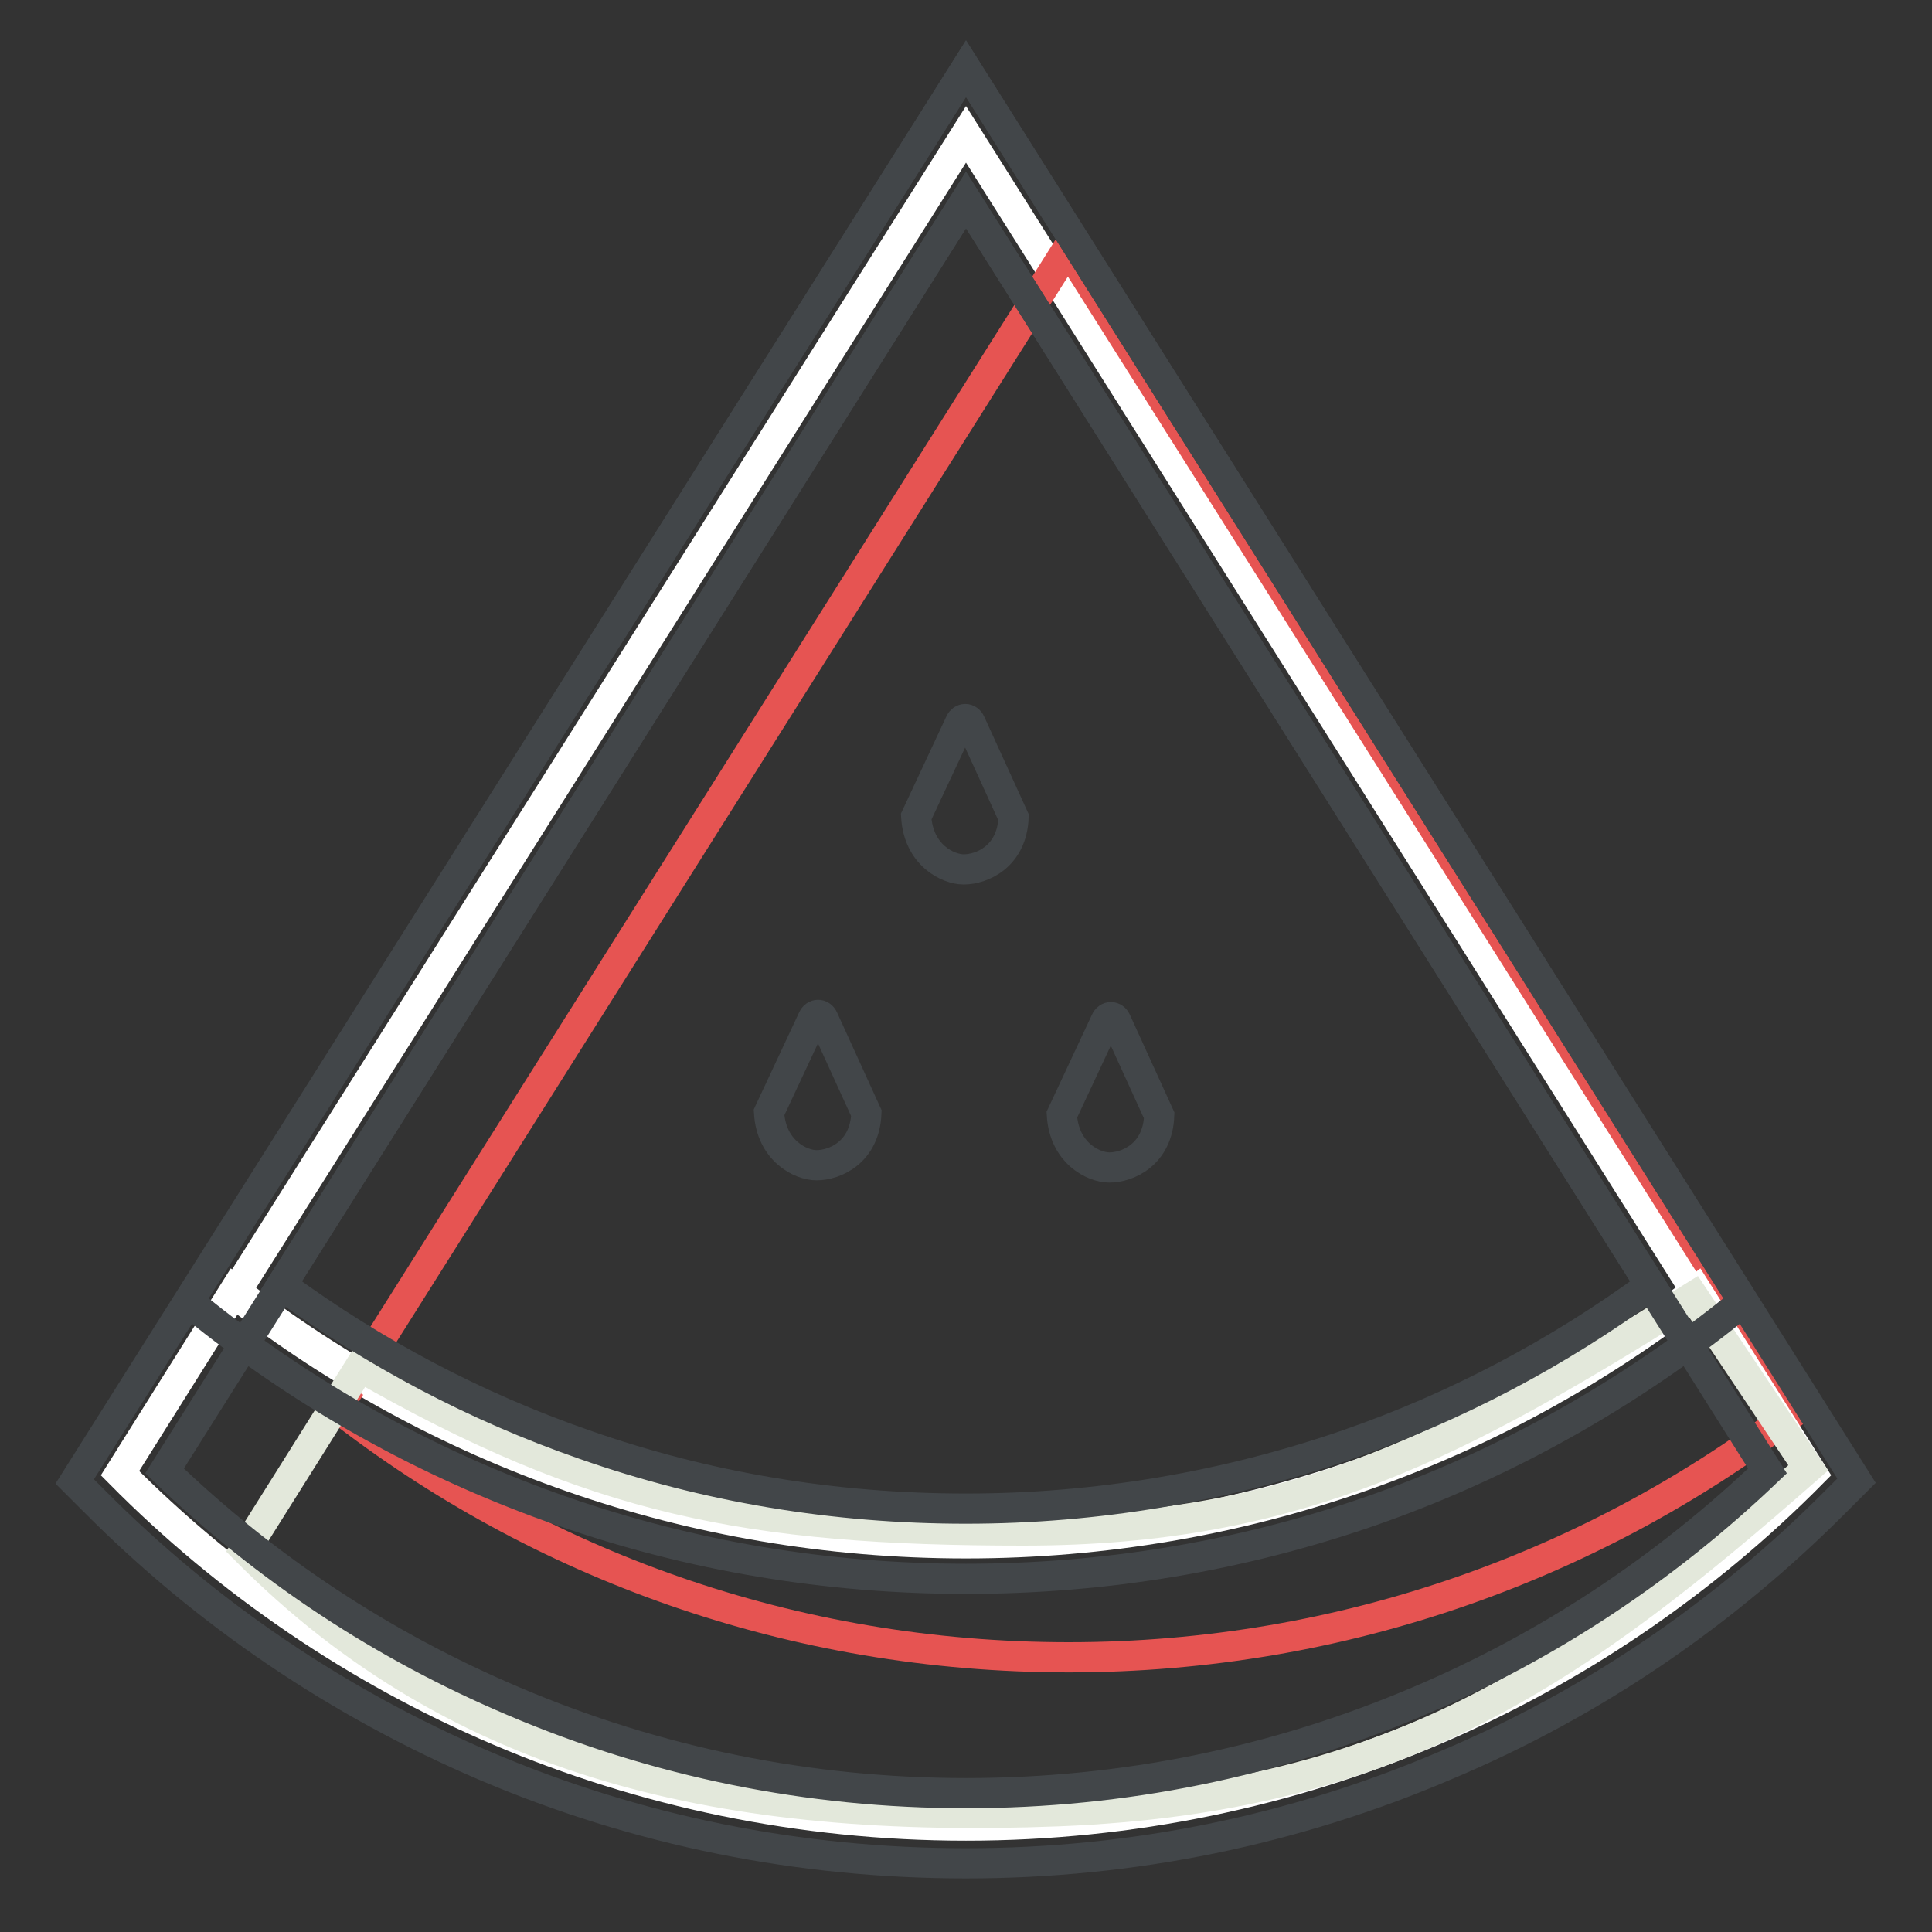 <?xml version="1.0" encoding="utf-8"?>
<!-- Svg Vector Icons : http://www.onlinewebfonts.com/icon -->
<!DOCTYPE svg PUBLIC "-//W3C//DTD SVG 1.1//EN" "http://www.w3.org/Graphics/SVG/1.1/DTD/svg11.dtd">
<svg version="1.1" xmlns="http://www.w3.org/2000/svg" xmlns:xlink="http://www.w3.org/1999/xlink" x="0px" y="0px" viewBox="0 0 256 256" enable-background="new 0 0 256 256" xml:space="preserve">
<rect x="0" y="0" width="256" height="256" fill="#333333" stroke="none"/>
<g> <path stroke-width="4" fill-opacity="0" stroke="#ffffff"  d="M31.1,171.4c26.7,20.8,60.3,33.1,96.9,33.1c36.6,0,70.2-12.4,96.9-33.1L128,17.8L31.1,171.4z"/> <path stroke-width="4" fill-opacity="0" stroke="#e65452"  d="M44.7,186.5c26.7,20.8,60.3,33.1,96.9,33.1c36.6,0,70.2-12.4,96.9-33.1L141.5,32.9L44.7,186.5z"/> <path stroke-width="4" fill-opacity="0" stroke="#ffffff"  d="M128,204.1c-36.5,0-70.2-12.4-96.9-33.1l-15.2,24.2c28.5,28.8,68.2,46.7,112.1,46.7 c43.9,0,83.6-17.9,112.1-46.7L224.8,171C198.2,191.7,164.5,204.1,128,204.1z"/> <path stroke-width="4" fill-opacity="0" stroke="#e3e8db"  d="M135.6,202.8c-36.5,0-57-4-87.9-21.7l-15.2,24.2c28.5,28.8,64,36.4,107.8,34.7 c45.1-1.8,68.9-18.8,99.3-45.5l-15.2-22.7C193.4,191.2,172.2,202.8,135.6,202.8z"/> <path stroke-width="4" fill-opacity="0" stroke="#424649"  d="M128,246.9c-22.1,0-43.5-4.3-63.7-12.9c-19.4-8.3-36.9-20.1-51.8-35.1l-2.6-2.6L128,9.1l118,187.1l-2.6,2.6 c-14.9,15-32.3,26.9-51.8,35.1C171.5,242.5,150.1,246.9,128,246.9z M21.8,194.9c13.5,13,29,23.2,46.2,30.5 c19,8.1,39.2,12.2,60,12.2c20.8,0,41-4.1,60-12.2c17.2-7.3,32.7-17.6,46.2-30.5L128,26.5L21.8,194.9z"/> <path stroke-width="4" fill-opacity="0" stroke="#424649"  d="M101.9,147.4c0.3,5.1,4.2,7,6.3,7c2.4,0,6.4-1.7,6.6-6.9l-5.7-12.5c-0.3-0.7-1.1-0.7-1.4,0L101.9,147.4z  M140.7,147.7c0.3,5.1,4.2,7,6.3,7c2.4,0,6.4-1.7,6.6-6.9l-5.7-12.5c-0.3-0.7-1.1-0.7-1.4,0L140.7,147.7L140.7,147.7z M121.4,108.2 c0.3,5.1,4.2,7,6.3,7c2.4,0,6.4-1.7,6.6-6.9l-5.7-12.5c-0.3-0.7-1.1-0.7-1.4,0L121.4,108.2z"/> <path stroke-width="4" fill-opacity="0" stroke="#424649"  d="M128,209.2c-18.4,0-36.4-3-53.6-9c-16.6-5.8-32.1-14.2-46.1-25.1l-3.3-2.6L128,9.1l103,163.4l-3.3,2.6 c-13.9,10.8-29.4,19.3-46,25.1C164.4,206.2,146.4,209.2,128,209.2L128,209.2z M37.3,170.3c12.3,9,25.7,16.1,40.1,21.1 c16.2,5.7,33.2,8.5,50.6,8.5c17.3,0,34.4-2.9,50.6-8.5c14.4-5,27.8-12.1,40.1-21.1L128,26.5L37.3,170.3z"/></g>
</svg>